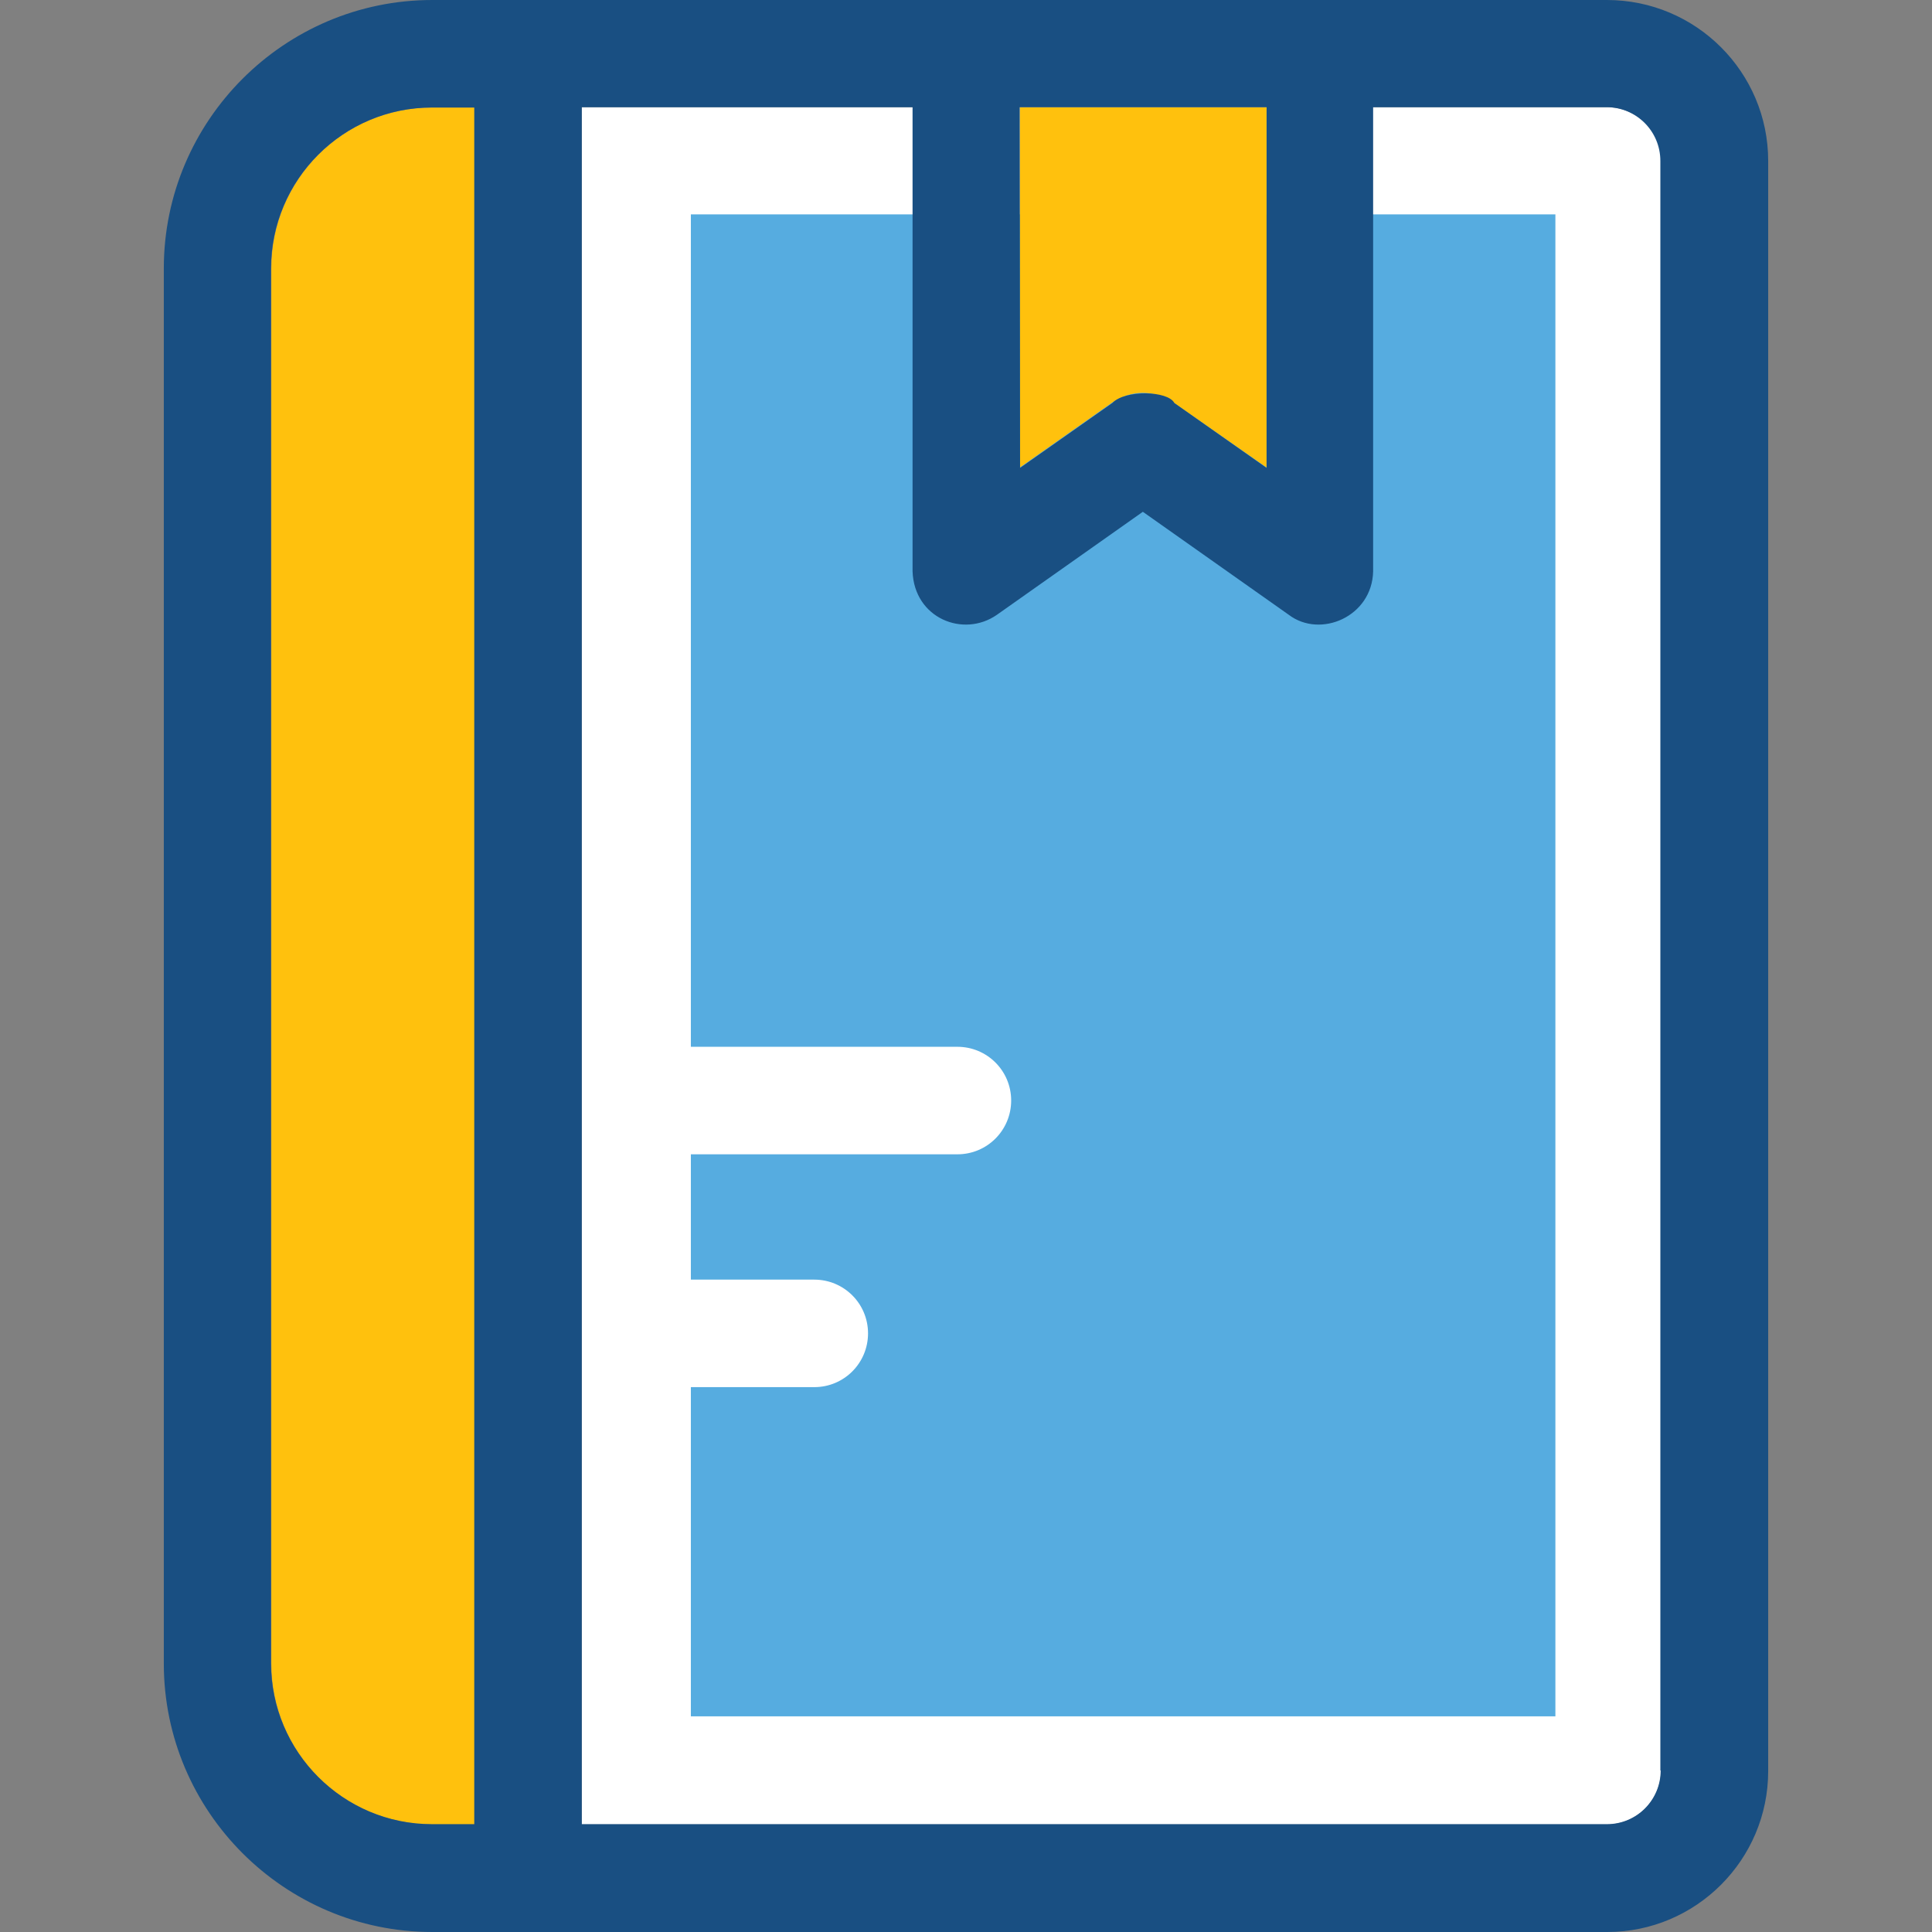 <?xml version="1.0" encoding="iso-8859-1"?>
<!-- Uploaded to: SVG Repo, www.svgrepo.com, Generator: SVG Repo Mixer Tools -->
<svg height="800px" width="800px" version="1.1" id="Layer_1" xmlns="http://www.w3.org/2000/svg" xmlns:xlink="http://www.w3.org/1999/xlink" 
	 viewBox="0 0 392.663 392.663" xml:space="preserve">
<rect x="0" y="0" width="392.663" height="392.663" fill="#808080" stroke="none"/>
<path style="fill:#FFC10D;" d="M55.143,54.562v283.539c0,18.036,14.675,32.711,32.711,32.711h8.598V21.851h-8.598
	C69.818,21.851,55.143,36.461,55.143,54.562z"/>
<path style="fill:#FFFFFF;" d="M337.584,359.822V32.711c0-6.012-4.848-10.925-10.925-10.925h-208.42v349.026h208.42
	C332.671,370.747,337.584,365.899,337.584,359.822z"/>
<path style="fill:#56ACE0;" d="M140.412,43.572v169.18h54.174c6.012,0,10.925,4.848,10.925,10.925
	c0,6.012-4.848,10.925-10.925,10.925h-54.174v25.471h25.083c6.012,0,10.925,4.848,10.925,10.925c0,6.012-4.848,10.925-10.925,10.925
	h-25.083v66.909h175.709V43.572H140.412z"/>
<path style="fill:#FFC10D;" d="M226.004,81.842c1.875-1.293,4.073-2.004,6.271-2.004s4.396,0.711,6.271,2.004l18.877,13.188V21.786
	h-50.166V95.03L226.004,81.842z"/>
<path style="fill:#194F82;" d="M326.594,0H87.855C57.794,0,33.293,24.501,33.293,54.562v283.539
	c0,30.061,24.501,54.562,54.562,54.562h238.804c18.036,0,32.711-14.675,32.711-32.711V32.711C359.37,14.675,344.695,0,326.594,0z
	 M207.257,21.786h50.166v73.309l-18.747-13.188c-1.293-2.521-10.02-2.715-12.606,0l-18.747,13.188L207.257,21.786L207.257,21.786z
	 M96.388,370.747H87.79c-18.036,0-32.711-14.675-32.711-32.711V54.562c0-18.036,14.675-32.711,32.711-32.711h8.598
	C96.388,21.851,96.388,370.747,96.388,370.747z M337.519,359.822c0,6.012-4.848,10.925-10.925,10.925H118.238V21.786h67.232v94.319
	c0.323,9.568,10.343,13.576,17.131,8.857l29.673-20.945l29.673,20.945c6.4,4.848,16.937,0.388,17.131-8.857V21.786h47.451
	c6.012,0,10.925,4.848,10.925,10.925v327.111H337.519z"/>
</svg>